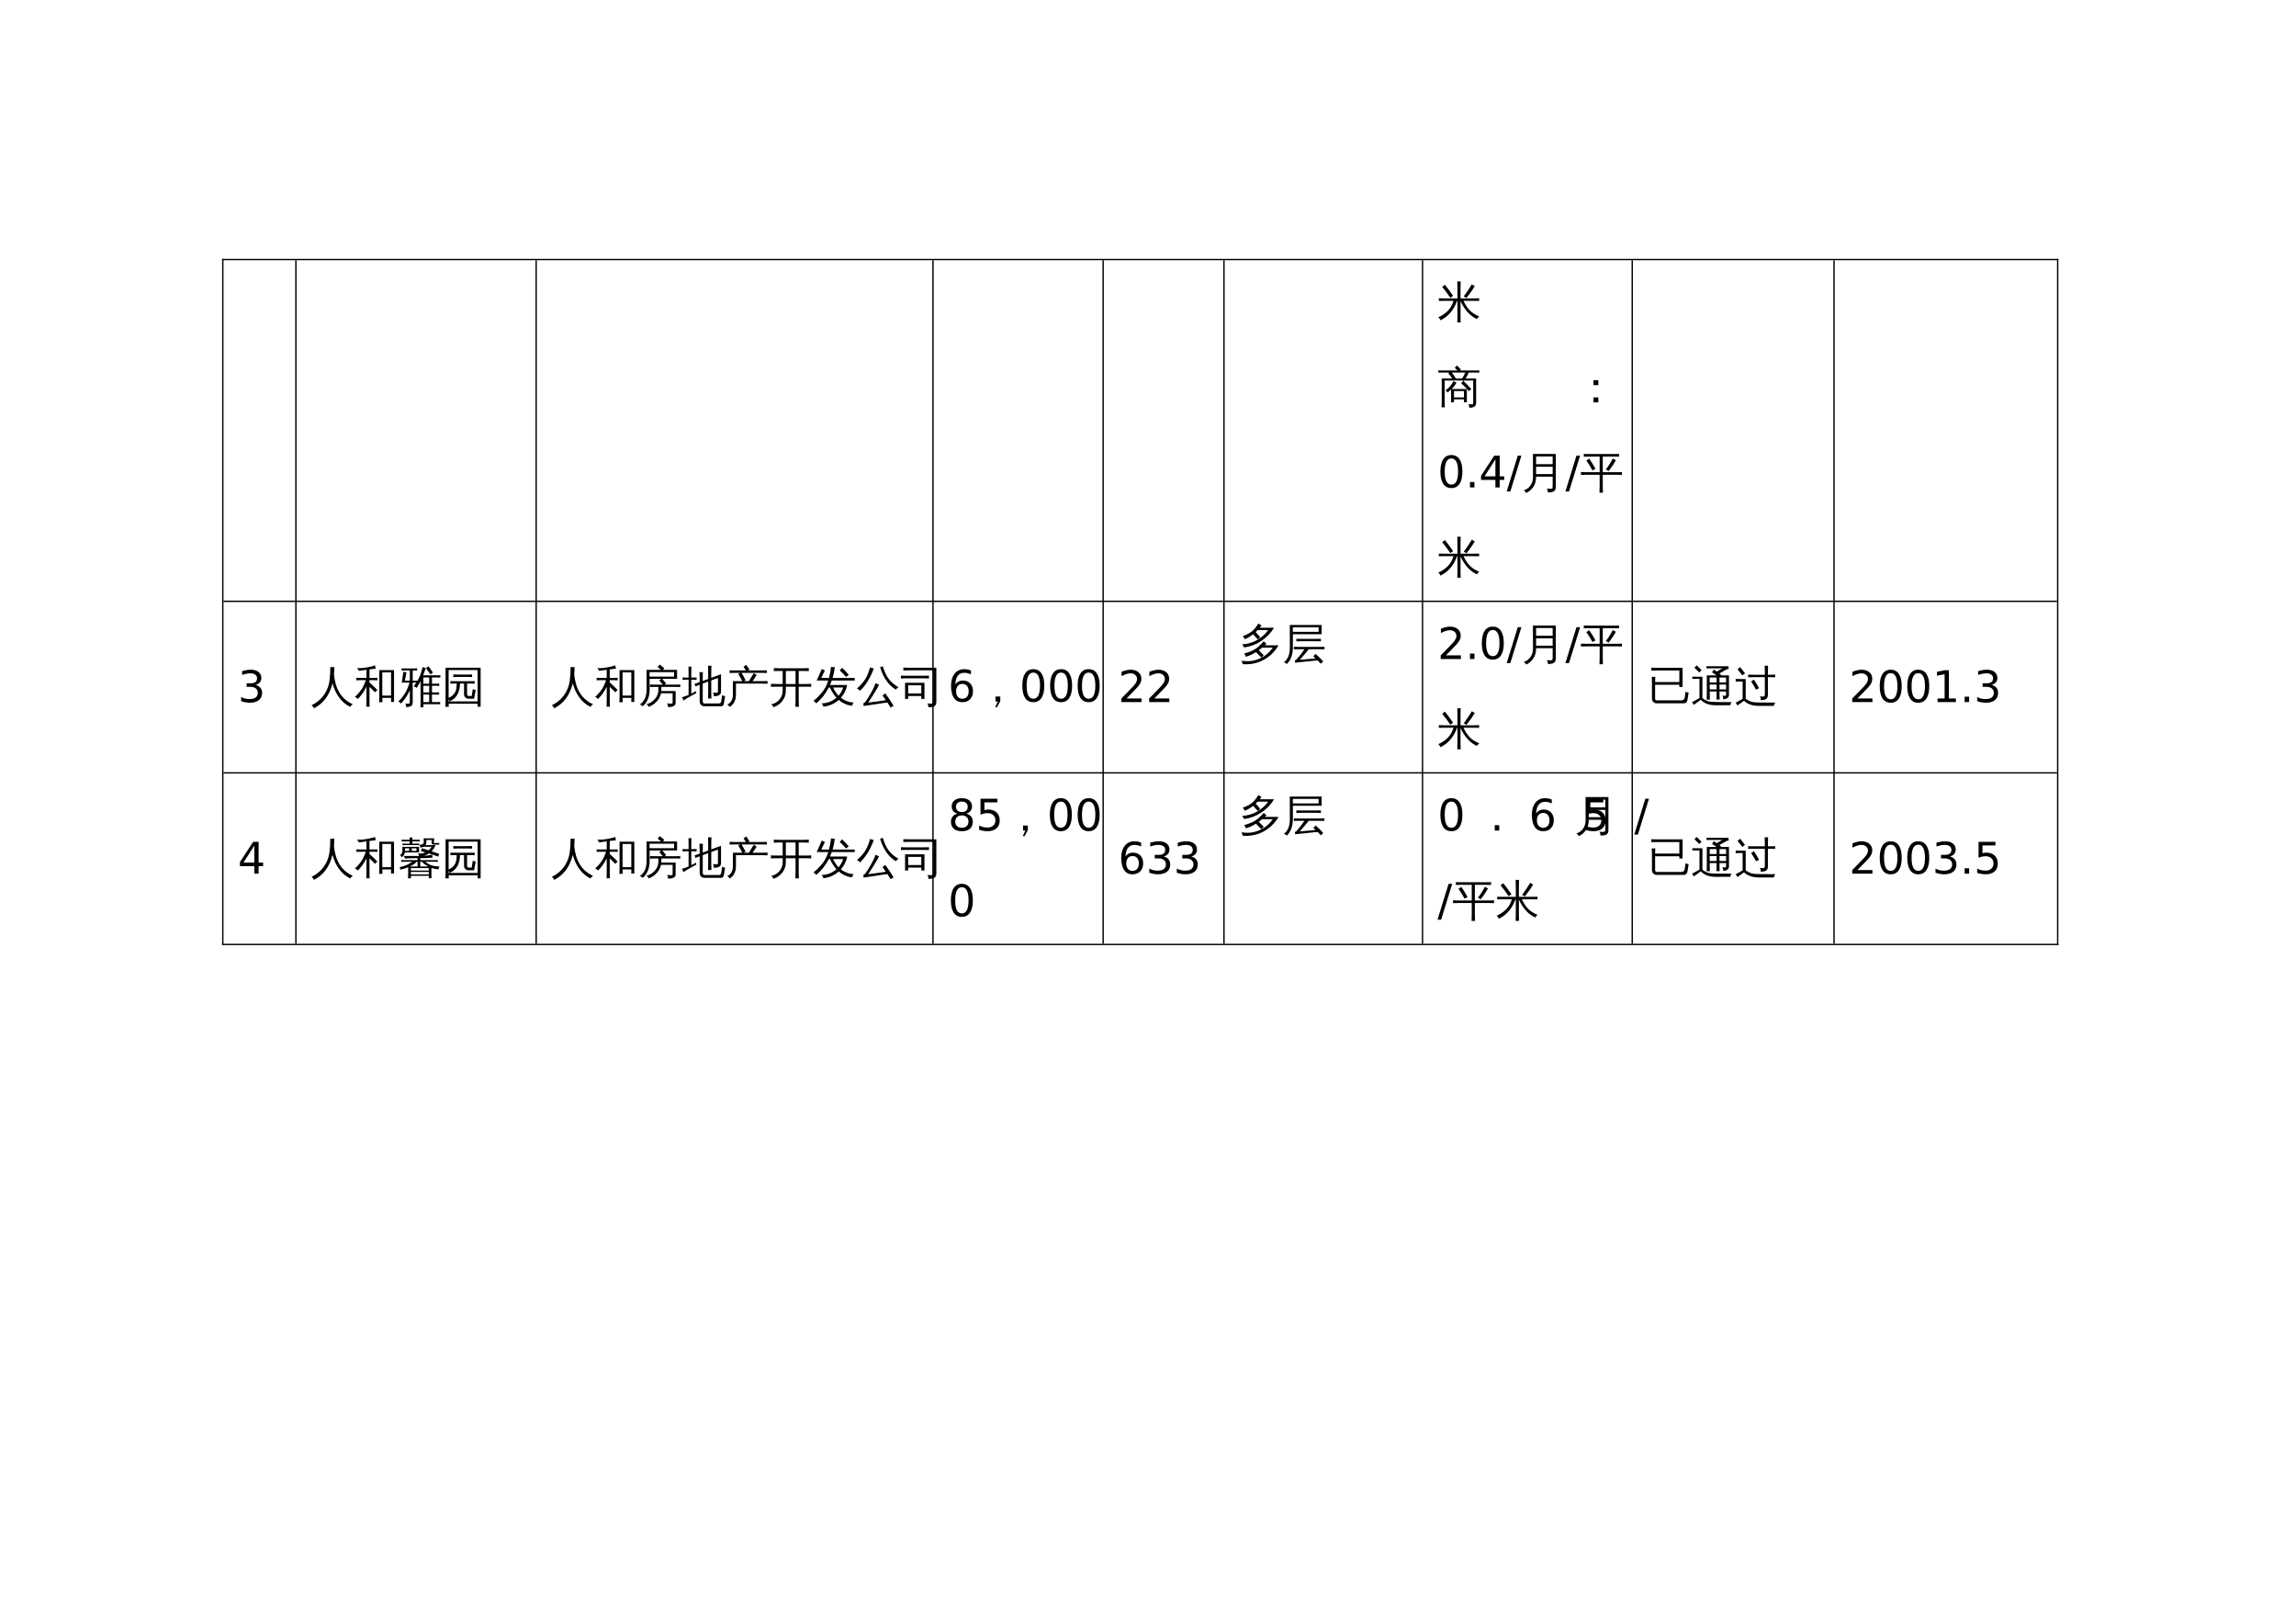 <?xml version="1.0" encoding="UTF-8"?>
<svg xmlns="http://www.w3.org/2000/svg" xmlns:xlink="http://www.w3.org/1999/xlink" width="841.89pt" height="595.304pt" viewBox="0 0 841.89 595.304" version="1.1">
<defs>
<g>
<symbol overflow="visible" id="glyph0-0">
<path style="stroke:none;" d="M 0.531 0 L 0.531 -10.656 L 4.781 -10.656 L 4.781 0 Z M 1.062 -0.531 L 4.25 -0.531 L 4.25 -10.125 L 1.062 -10.125 Z M 1.062 -0.531 "/>
</symbol>
<symbol overflow="visible" id="glyph0-1">
<path style="stroke:none;" d="M 8.438 -0.375 C 8.438 0.383 8.457 1.148 8.5 1.922 C 8.082 1.879 7.664 1.879 7.25 1.922 C 7.289 1.148 7.312 0.383 7.312 -0.375 L 7.312 -6 L 7.188 -6 C 6.875 -5.113 6.477 -4.266 6 -3.453 C 4.738 -1.348 3.086 0.176 1.047 1.125 C 0.91 0.676 0.656 0.312 0.281 0.031 C 1.102 -0.32 1.875 -0.77 2.594 -1.312 C 3.695 -2.133 4.508 -3.039 5.031 -4.031 C 5.363 -4.664 5.645 -5.32 5.875 -6 L 2.297 -6 C 1.691 -6 1.086 -5.988 0.484 -5.969 C 0.516 -6.289 0.516 -6.617 0.484 -6.953 C 1.086 -6.922 1.691 -6.906 2.297 -6.906 L 7.312 -6.906 L 7.312 -10.859 C 7.312 -11.617 7.289 -12.379 7.25 -13.141 C 7.664 -13.098 8.082 -13.098 8.5 -13.141 C 8.457 -12.379 8.438 -11.617 8.438 -10.859 L 8.438 -6.906 L 13.438 -6.906 C 14.051 -6.906 14.66 -6.922 15.266 -6.953 C 15.234 -6.617 15.234 -6.289 15.266 -5.969 C 14.66 -5.988 14.051 -6 13.438 -6 L 9.531 -6 C 10.176 -4.613 10.93 -3.461 11.797 -2.547 C 12.66 -1.641 13.844 -0.879 15.344 -0.266 C 14.945 -0.055 14.664 0.254 14.5 0.672 C 12.531 -0.172 10.844 -1.734 9.438 -4.016 C 9.062 -4.629 8.727 -5.266 8.438 -5.922 Z M 12.609 -12.062 C 12.941 -11.812 13.297 -11.598 13.672 -11.422 C 13.047 -10.348 12.281 -9.227 11.375 -8.062 L 10.594 -7.031 C 10.312 -7.32 9.977 -7.504 9.594 -7.578 C 10.562 -8.859 11.566 -10.352 12.609 -12.062 Z M 2.703 -11.906 C 3.773 -10.602 4.781 -9.242 5.719 -7.828 L 4.688 -7.141 C 3.77 -8.516 2.785 -9.844 1.734 -11.125 Z M 2.703 -11.906 "/>
</symbol>
<symbol overflow="visible" id="glyph0-2">
<path style="stroke:none;" d="M 6.047 -0.031 L 4.984 -0.031 L 4.984 -4.688 C 4.578 -4.312 4.125 -3.957 3.625 -3.625 C 3.469 -3.969 3.227 -4.234 2.906 -4.422 C 3.582 -4.836 4.141 -5.305 4.578 -5.828 C 5.023 -6.359 5.461 -7.004 5.891 -7.766 C 6.223 -7.555 6.57 -7.383 6.938 -7.25 C 6.52 -6.395 5.938 -5.602 5.188 -4.875 L 10.766 -4.875 L 10.766 -0.031 L 9.703 -0.031 L 9.703 -1.109 L 6.047 -1.109 Z M 11.531 -4.109 C 10.625 -5.129 9.672 -6.098 8.672 -7.016 L 9.453 -7.875 C 10.492 -6.926 11.477 -5.926 12.406 -4.875 Z M 2.609 -7.984 L 2.609 -0.281 C 2.609 0.426 2.629 1.141 2.672 1.859 C 2.285 1.816 1.895 1.816 1.5 1.859 C 1.539 1.148 1.562 0.438 1.562 -0.281 L 1.547 -8.734 L 5.375 -8.734 C 4.945 -9.398 4.477 -10.039 3.969 -10.656 L 4.312 -10.922 L 1.797 -10.922 C 1.297 -10.922 0.797 -10.91 0.297 -10.891 C 0.316 -11.16 0.316 -11.43 0.297 -11.703 C 0.797 -11.68 1.297 -11.672 1.797 -11.672 L 7.312 -11.672 L 6.312 -12.703 L 7.141 -13.516 L 8.594 -12.031 L 8.234 -11.672 L 13.828 -11.672 C 14.328 -11.672 14.828 -11.68 15.328 -11.703 C 15.305 -11.43 15.305 -11.16 15.328 -10.891 C 14.828 -10.91 14.328 -10.922 13.828 -10.922 L 11.406 -10.922 C 11.207 -10.254 10.836 -9.523 10.297 -8.734 L 14.156 -8.734 L 14.156 0.297 C 14.156 0.836 13.961 1.254 13.578 1.547 C 13.172 1.836 12.508 1.977 11.594 1.969 C 11.695 1.488 11.594 1.062 11.281 0.688 C 11.562 0.719 11.891 0.734 12.266 0.734 C 12.641 0.742 12.867 0.707 12.953 0.625 C 13.047 0.551 13.094 0.289 13.094 -0.156 L 13.094 -7.984 L 9.766 -7.984 L 9.609 -7.766 C 9.535 -7.848 9.453 -7.922 9.359 -7.984 Z M 9.703 -4.141 L 6.047 -4.141 L 6.047 -1.797 L 9.703 -1.797 Z M 9.016 -8.734 C 9.41 -9.305 9.805 -10.035 10.203 -10.922 L 5.25 -10.922 C 5.77 -10.254 6.254 -9.551 6.703 -8.812 L 6.562 -8.734 Z M 9.016 -8.734 "/>
</symbol>
<symbol overflow="visible" id="glyph0-3">
<path style="stroke:none;" d="M 8.891 -6.312 L 7.109 -6.312 L 7.109 -8.125 L 8.891 -8.125 Z M 8.891 0 L 7.109 0 L 7.109 -1.812 L 8.891 -1.812 Z M 8.891 0 "/>
</symbol>
<symbol overflow="visible" id="glyph0-4">
<path style="stroke:none;" d="M 11.328 -0.516 L 11.328 -3.953 L 5.25 -3.953 C 5.27 -2.492 4.93 -1.242 4.234 -0.203 C 3.535 0.836 2.648 1.586 1.578 2.047 C 1.41 1.586 1.109 1.258 0.672 1.062 C 1.68 0.789 2.504 0.223 3.141 -0.641 C 3.785 -1.516 4.109 -2.57 4.109 -3.812 L 4.094 -12.281 L 12.469 -12.281 L 12.469 -0.109 C 12.469 0.629 12.242 1.133 11.797 1.406 C 11.305 1.695 10.547 1.836 9.516 1.828 C 9.629 1.297 9.5 0.828 9.125 0.422 C 9.469 0.461 9.859 0.484 10.297 0.484 C 10.742 0.492 11.023 0.453 11.141 0.359 C 11.266 0.266 11.328 -0.023 11.328 -0.516 Z M 11.328 -8.516 L 11.328 -11.344 L 5.25 -11.344 L 5.25 -8.516 Z M 11.328 -4.891 L 11.328 -7.578 L 5.25 -7.578 L 5.25 -4.891 Z M 11.328 -4.891 "/>
</symbol>
<symbol overflow="visible" id="glyph0-5">
<path style="stroke:none;" d="M 8.359 1.938 C 7.93 1.895 7.508 1.895 7.094 1.938 C 7.133 1.156 7.156 0.379 7.156 -0.391 L 7.156 -4.641 L 2.188 -4.641 C 1.551 -4.641 0.914 -4.625 0.281 -4.594 C 0.32 -4.938 0.32 -5.281 0.281 -5.625 C 0.914 -5.594 1.551 -5.578 2.188 -5.578 L 7.156 -5.578 L 7.156 -11.312 L 3.234 -11.312 C 2.598 -11.312 1.961 -11.297 1.328 -11.266 C 1.367 -11.609 1.367 -11.953 1.328 -12.297 C 1.961 -12.266 2.598 -12.25 3.234 -12.25 L 12.344 -12.25 C 12.977 -12.25 13.613 -12.266 14.25 -12.297 C 14.219 -11.953 14.219 -11.609 14.25 -11.266 C 13.613 -11.297 12.977 -11.312 12.344 -11.312 L 8.297 -11.312 L 8.297 -5.578 L 13.438 -5.578 C 14.07 -5.578 14.707 -5.594 15.344 -5.625 C 15.301 -5.281 15.301 -4.938 15.344 -4.594 C 14.707 -4.625 14.07 -4.641 13.438 -4.641 L 8.297 -4.641 L 8.297 -0.391 C 8.297 0.379 8.316 1.156 8.359 1.938 Z M 11.984 -10.609 C 12.336 -10.367 12.711 -10.172 13.109 -10.016 C 12.422 -8.711 11.516 -7.367 10.391 -5.984 C 10.117 -6.285 9.785 -6.477 9.391 -6.562 C 10.004 -7.281 10.625 -8.188 11.25 -9.281 Z M 4.516 -6.234 C 3.848 -7.484 3.109 -8.688 2.297 -9.844 L 3.328 -10.562 C 4.16 -9.363 4.926 -8.117 5.625 -6.828 Z M 4.516 -6.234 "/>
</symbol>
<symbol overflow="visible" id="glyph0-6">
<path style="stroke:none;" d="M 7.125 -12.656 C 7.602 -12.602 8.086 -12.602 8.578 -12.656 C 8.578 -11.676 8.535 -10.766 8.453 -9.922 C 8.566 -8.734 8.801 -7.516 9.156 -6.266 C 10.176 -2.816 12.254 -0.391 15.391 1.016 C 14.961 1.211 14.648 1.531 14.453 1.969 C 12.68 1.094 11.266 -0.129 10.203 -1.703 C 9.18 -3.148 8.422 -4.812 7.922 -6.688 C 6.848 -2.32 4.57 0.734 1.094 2.484 C 0.926 2.016 0.641 1.641 0.234 1.359 C 1.391 0.805 2.438 0.086 3.375 -0.797 C 4.312 -1.691 5.07 -2.723 5.656 -3.891 C 6.25 -5.066 6.641 -6.352 6.828 -7.75 C 7.023 -9.156 7.125 -10.789 7.125 -12.656 Z M 7.125 -12.656 "/>
</symbol>
<symbol overflow="visible" id="glyph0-7">
<path style="stroke:none;" d="M 10.234 0.266 C 9.828 0.223 9.422 0.223 9.016 0.266 C 9.055 -0.473 9.078 -1.211 9.078 -1.953 L 9.078 -11.531 L 14.484 -11.516 L 14.484 0.156 L 13.391 0.156 L 13.391 -1.359 L 10.188 -1.359 C 10.188 -0.816 10.203 -0.273 10.234 0.266 Z M 4.375 -11.656 L 1.594 -11.25 L 0.969 -12.312 C 1.332 -12.312 1.676 -12.289 2 -12.25 C 2.477 -12.227 3.336 -12.32 4.578 -12.531 C 5.828 -12.75 6.816 -12.988 7.547 -13.25 C 7.578 -12.844 7.648 -12.445 7.766 -12.062 C 6.93 -11.969 6.172 -11.879 5.484 -11.797 L 5.484 -8.672 L 6.703 -8.672 C 7.266 -8.672 7.828 -8.68 8.391 -8.703 C 8.359 -8.398 8.359 -8.098 8.391 -7.797 C 7.828 -7.828 7.266 -7.844 6.703 -7.844 L 5.484 -7.844 L 5.484 -7 C 6.492 -6.125 7.457 -5.203 8.375 -4.234 L 7.5 -3.406 C 6.852 -4.094 6.18 -4.754 5.484 -5.391 L 5.484 -0.312 C 5.484 0.426 5.5 1.164 5.531 1.906 C 5.133 1.863 4.734 1.863 4.328 1.906 C 4.359 1.164 4.375 0.426 4.375 -0.312 L 4.375 -5.438 C 3.488 -3.645 2.426 -2.145 1.188 -0.938 C 0.914 -1.301 0.562 -1.551 0.125 -1.688 C 1.594 -3.031 2.645 -4.375 3.281 -5.719 C 3.602 -6.406 3.891 -7.113 4.141 -7.844 L 2.344 -7.844 C 1.781 -7.844 1.223 -7.828 0.672 -7.797 C 0.703 -8.098 0.703 -8.398 0.672 -8.703 C 1.223 -8.68 1.781 -8.672 2.344 -8.672 L 4.375 -8.672 Z M 13.391 -2.188 L 13.391 -10.703 L 10.172 -10.688 L 10.172 -2.188 Z M 13.391 -2.188 "/>
</symbol>
<symbol overflow="visible" id="glyph0-8">
<path style="stroke:none;" d="M 9.797 -1.047 C 9.328 -1.047 8.938 -1.195 8.625 -1.5 C 8.312 -1.801 8.156 -2.203 8.156 -2.703 L 8.156 -6.609 L 6.688 -6.609 C 6.633 -4.859 6.266 -3.438 5.578 -2.344 C 4.891 -1.258 3.973 -0.516 2.828 -0.109 C 2.766 -0.379 2.656 -0.633 2.5 -0.875 L 2.5 -0.062 C 2.5 -0.062 6.039 -0.062 13.125 -0.062 L 13.125 -11.547 L 2.5 -11.547 L 2.5 -1.344 C 3.602 -1.781 4.414 -2.508 4.938 -3.531 C 5.281 -4.227 5.457 -5.254 5.469 -6.609 L 4.906 -6.609 C 4.32 -6.609 3.738 -6.594 3.156 -6.562 C 3.188 -6.875 3.188 -7.188 3.156 -7.5 C 3.738 -7.477 4.32 -7.469 4.906 -7.469 L 10.312 -7.469 C 10.895 -7.469 11.473 -7.477 12.047 -7.5 C 12.016 -7.188 12.016 -6.875 12.047 -6.562 C 11.473 -6.594 10.895 -6.609 10.312 -6.609 L 9.266 -6.609 L 9.266 -2.703 C 9.266 -2.523 9.316 -2.367 9.422 -2.234 C 9.523 -2.098 9.656 -2.031 9.812 -2.031 L 10.828 -2.047 C 10.93 -2.047 11 -2.086 11.031 -2.172 C 11.051 -2.367 11.066 -2.578 11.078 -2.797 L 11.375 -4.594 C 11.695 -4.383 12.051 -4.273 12.438 -4.266 L 12 -1.969 L 11.938 -1.359 C 11.926 -1.285 11.895 -1.211 11.844 -1.141 C 11.801 -1.078 11.734 -1.047 11.641 -1.047 Z M 11.109 -9.922 C 11.078 -9.609 11.078 -9.297 11.109 -8.984 C 10.523 -9.016 9.941 -9.031 9.359 -9.031 L 5.953 -9.031 C 5.367 -9.031 4.785 -9.016 4.203 -8.984 C 4.242 -9.297 4.242 -9.609 4.203 -9.922 C 4.785 -9.898 5.367 -9.891 5.953 -9.891 L 9.359 -9.891 C 9.941 -9.891 10.523 -9.898 11.109 -9.922 Z M 2.547 1.938 C 2.141 1.895 1.734 1.895 1.328 1.938 C 1.359 1.176 1.375 0.422 1.375 -0.328 L 1.391 -12.406 L 14.234 -12.406 L 14.234 1.906 L 13.125 1.906 L 13.125 0.797 L 2.516 0.797 C 2.516 1.172 2.523 1.551 2.547 1.938 Z M 2.547 1.938 "/>
</symbol>
<symbol overflow="visible" id="glyph0-9">
<path style="stroke:none;" d="M 8.109 1.719 C 7.68 1.719 7.297 1.562 6.953 1.25 C 6.617 0.938 6.453 0.457 6.453 -0.188 L 6.453 -6.172 C 5.922 -5.984 5.398 -5.781 4.891 -5.562 C 4.816 -5.883 4.707 -6.191 4.562 -6.484 L 6.453 -7.141 L 6.453 -8.516 C 6.453 -9.273 6.43 -10.035 6.391 -10.797 C 6.805 -10.754 7.219 -10.754 7.625 -10.797 C 7.594 -10.035 7.578 -9.273 7.578 -8.516 L 7.578 -7.547 L 9.578 -8.281 L 9.578 -10.859 C 9.578 -11.617 9.562 -12.383 9.531 -13.156 C 9.938 -13.113 10.348 -13.113 10.766 -13.156 C 10.723 -12.383 10.703 -11.617 10.703 -10.859 L 10.703 -8.703 L 14.281 -10.016 L 14.281 -3.531 C 14.227 -2.883 13.938 -2.457 13.406 -2.25 C 12.906 -2.031 12.301 -1.926 11.594 -1.938 C 11.707 -2.445 11.594 -2.906 11.25 -3.312 C 11.551 -3.27 11.906 -3.242 12.312 -3.234 C 12.727 -3.234 12.973 -3.266 13.047 -3.328 C 13.117 -3.398 13.156 -3.57 13.156 -3.844 L 13.156 -8.641 L 10.703 -7.75 L 10.703 -3.406 C 10.703 -2.633 10.723 -1.867 10.766 -1.109 C 10.348 -1.148 9.938 -1.148 9.531 -1.109 C 9.562 -1.867 9.578 -2.633 9.578 -3.406 L 9.578 -7.328 L 7.578 -6.594 L 7.578 -0.188 C 7.578 0.051 7.625 0.258 7.719 0.438 C 7.812 0.613 7.945 0.703 8.125 0.703 L 13.641 0.688 C 13.836 0.688 14 0.598 14.125 0.422 C 14.258 0.242 14.348 0.031 14.391 -0.219 L 14.688 -2.359 C 15.02 -2.129 15.383 -2.016 15.781 -2.016 L 15.344 0.641 C 15.301 0.941 15.203 1.195 15.047 1.406 C 14.898 1.613 14.711 1.719 14.484 1.719 Z M 2.391 -2.438 L 2.391 -8.016 L 1.594 -8.016 C 1.125 -8.016 0.648 -8 0.172 -7.969 C 0.191 -8.113 0.203 -8.254 0.203 -8.391 C 0.203 -8.535 0.191 -8.68 0.172 -8.828 C 0.648 -8.797 1.125 -8.781 1.594 -8.781 L 2.391 -8.781 L 2.391 -10.656 C 2.391 -11.383 2.375 -12.109 2.344 -12.828 C 2.52 -12.805 2.695 -12.797 2.875 -12.797 C 3.062 -12.797 3.242 -12.805 3.422 -12.828 C 3.391 -12.109 3.375 -11.383 3.375 -10.656 L 3.375 -8.781 L 5.344 -8.828 C 5.332 -8.68 5.328 -8.535 5.328 -8.391 C 5.328 -8.254 5.332 -8.113 5.344 -7.969 L 3.375 -8.016 L 3.375 -2.906 L 5.125 -3.828 L 5.234 -3.141 C 3.766 -2.336 2.664 -1.723 1.938 -1.297 L 0.469 -0.359 C 0.438 -0.547 0.375 -0.742 0.281 -0.953 C 0.195 -1.172 0.078 -1.375 -0.078 -1.562 C 0.484 -1.707 0.961 -1.859 1.359 -2.016 C 1.754 -2.172 2.098 -2.312 2.391 -2.438 Z M 2.391 -2.438 "/>
</symbol>
<symbol overflow="visible" id="glyph0-10">
<path style="stroke:none;" d="M 10.828 1.938 C 10.398 1.895 9.973 1.895 9.547 1.938 C 9.586 1.156 9.609 0.367 9.609 -0.422 L 9.609 -5.453 L 6.047 -5.453 L 6.047 -3.953 C 6.047 -2.555 5.613 -1.301 4.75 -0.188 C 3.883 0.914 2.797 1.672 1.484 2.078 C 1.359 1.598 1.07 1.242 0.625 1.016 C 1.832 0.816 2.844 0.25 3.656 -0.688 C 4.477 -1.633 4.891 -2.723 4.891 -3.953 L 4.891 -5.453 L 2.578 -5.453 C 1.91 -5.453 1.242 -5.438 0.578 -5.406 C 0.609 -5.77 0.609 -6.133 0.578 -6.5 C 1.242 -6.457 1.91 -6.438 2.578 -6.438 L 4.891 -6.438 L 4.891 -11.219 L 3.625 -11.219 C 2.957 -11.219 2.289 -11.203 1.625 -11.172 C 1.664 -11.535 1.664 -11.898 1.625 -12.266 C 2.289 -12.223 2.957 -12.203 3.625 -12.203 L 12.484 -12.203 C 13.148 -12.203 13.816 -12.223 14.484 -12.266 C 14.441 -11.898 14.441 -11.535 14.484 -11.172 C 13.816 -11.203 13.148 -11.219 12.484 -11.219 L 10.766 -11.219 L 10.766 -6.438 L 13.344 -6.438 C 14.008 -6.438 14.676 -6.457 15.344 -6.5 C 15.312 -6.133 15.312 -5.77 15.344 -5.406 C 14.676 -5.438 14.008 -5.453 13.344 -5.453 L 10.766 -5.453 L 10.766 -0.422 C 10.766 0.367 10.785 1.156 10.828 1.938 Z M 9.609 -6.438 L 9.609 -11.219 L 6.047 -11.219 L 6.047 -6.438 Z M 9.609 -6.438 "/>
</symbol>
<symbol overflow="visible" id="glyph0-11">
<path style="stroke:none;" d="M 10.516 -3 C 11.609 -1.52 12.625 0 13.562 1.562 L 12.469 2.219 L 11.297 0.359 L 10.281 0.469 L 2.594 1.625 L 2.453 0.641 C 2.723 0.578 2.945 0.438 3.125 0.219 C 3.613 -0.383 4.312 -1.484 5.219 -3.078 C 6.133 -4.672 6.695 -5.891 6.906 -6.734 C 7.32 -6.516 7.758 -6.344 8.219 -6.219 C 8.113 -5.957 7.961 -5.633 7.766 -5.25 C 7.566 -4.875 7.016 -3.957 6.109 -2.5 C 5.203 -1.039 4.582 -0.078 4.25 0.391 L 10.156 -0.406 L 10.703 -0.516 L 9.484 -2.234 Z M 15.406 -5.234 C 14.969 -5.066 14.641 -4.781 14.422 -4.375 C 12.41 -5.531 10.797 -7.414 9.578 -10.031 C 9.18 -10.875 8.859 -11.742 8.609 -12.641 L 9.625 -12.906 C 10.195 -10.957 10.926 -9.398 11.812 -8.234 C 12.695 -7.078 13.895 -6.078 15.406 -5.234 Z M 4.953 -12.531 C 5.391 -12.352 5.836 -12.223 6.297 -12.141 C 5.004 -8.598 3.312 -5.863 1.219 -3.938 C 0.945 -4.32 0.582 -4.594 0.125 -4.75 C 1.914 -6.344 3.156 -7.906 3.844 -9.438 C 4.27 -10.414 4.641 -11.445 4.953 -12.531 Z M 4.953 -12.531 "/>
</symbol>
<symbol overflow="visible" id="glyph0-12">
<path style="stroke:none;" d="M 2.906 -0.969 L 1.766 -0.969 L 1.766 -6.891 L 8.875 -6.891 L 8.875 -0.969 L 7.719 -0.969 L 7.719 -2.031 L 2.906 -2.031 Z M 10.547 -9.5 C 10.504 -9.156 10.504 -8.812 10.547 -8.469 C 9.91 -8.5 9.273 -8.516 8.641 -8.516 L 2.141 -8.516 C 1.504 -8.516 0.875 -8.5 0.25 -8.469 C 0.281 -8.812 0.281 -9.156 0.25 -9.5 C 0.875 -9.469 1.504 -9.453 2.141 -9.453 L 8.641 -9.453 C 9.273 -9.453 9.91 -9.469 10.547 -9.5 Z M 12.094 -0.297 L 12.094 -11.453 L 3.047 -11.453 C 2.41 -11.453 1.773 -11.438 1.141 -11.406 C 1.172 -11.758 1.172 -12.102 1.141 -12.438 C 1.773 -12.414 2.41 -12.406 3.047 -12.406 L 13.234 -12.406 L 13.234 0.125 C 13.234 0.875 13.004 1.391 12.547 1.672 C 12.066 1.953 11.305 2.094 10.266 2.094 C 10.391 1.551 10.266 1.082 9.891 0.688 C 10.234 0.727 10.625 0.75 11.062 0.75 C 11.508 0.758 11.789 0.719 11.906 0.625 C 12.02 0.531 12.082 0.223 12.094 -0.297 Z M 7.719 -5.953 L 2.906 -5.953 L 2.906 -2.969 L 7.719 -2.969 Z M 7.719 -5.953 "/>
</symbol>
<symbol overflow="visible" id="glyph0-13">
<path style="stroke:none;" d="M 8.984 -0.188 L 7.797 2.062 L 7.109 2.062 L 8.062 0 L 7.234 0 L 7.234 -1.844 L 8.984 -1.844 Z M 8.984 -0.188 "/>
</symbol>
<symbol overflow="visible" id="glyph0-14">
<path style="stroke:none;" d="M 3.453 0.641 C 2.953 0.641 2.539 0.473 2.219 0.141 C 1.895 -0.18 1.734 -0.609 1.734 -1.141 L 1.734 -6.719 C 1.734 -7.5 1.711 -8.285 1.672 -9.078 C 2.098 -9.023 2.523 -9.023 2.953 -9.078 C 2.922 -8.441 2.898 -7.801 2.891 -7.156 L 11.781 -7.156 L 11.781 -11.391 L 3.5 -11.391 C 2.832 -11.391 2.164 -11.375 1.5 -11.344 C 1.539 -11.707 1.539 -12.066 1.5 -12.422 C 2.164 -12.391 2.832 -12.375 3.5 -12.375 L 12.953 -12.375 L 12.953 -5.359 L 11.781 -5.359 L 11.781 -6.172 L 2.891 -6.172 L 2.891 -1.141 C 2.891 -0.941 2.941 -0.773 3.047 -0.641 C 3.16 -0.504 3.301 -0.438 3.469 -0.438 L 12.578 -0.438 C 12.867 -0.438 13.125 -0.523 13.344 -0.703 C 13.562 -0.891 13.691 -1.125 13.734 -1.406 L 14.062 -3.656 C 14.395 -3.414 14.77 -3.301 15.188 -3.312 L 14.734 -0.484 C 14.68 -0.16 14.535 0.102 14.297 0.312 C 14.055 0.531 13.773 0.641 13.453 0.641 Z M 3.453 0.641 "/>
</symbol>
<symbol overflow="visible" id="glyph0-15">
<path style="stroke:none;" d="M 9.094 1.594 C 6.633 1.602 4.77 0.969 3.5 -0.312 L 1.078 1.453 C 0.898 1.078 0.68 0.727 0.422 0.406 L 2.984 -0.969 L 2.984 -7.359 L 2.25 -7.359 C 1.633 -7.359 1.023 -7.344 0.422 -7.312 C 0.461 -7.645 0.461 -7.973 0.422 -8.297 C 1.023 -8.266 1.633 -8.25 2.25 -8.25 L 4.109 -8.25 L 4.109 -0.969 C 4.941 -0.426 5.707 -0.062 6.406 0.125 C 6.945 0.258 7.844 0.332 9.094 0.344 L 15.078 0.391 C 14.66 0.68 14.469 1.078 14.5 1.578 Z M 3.844 -10.359 L 2.875 -9.594 L 1.109 -11.844 L 2.078 -12.609 Z M 7.891 -4.344 C 7.359 -5.383 6.758 -6.383 6.094 -7.344 L 7.109 -8.047 C 7.805 -7.047 8.438 -6 9 -4.906 Z M 11.125 -8.938 L 6.812 -8.938 C 6.207 -8.938 5.602 -8.922 5 -8.891 C 5.031 -9.211 5.031 -9.539 5 -9.875 C 5.602 -9.844 6.207 -9.828 6.812 -9.828 L 11.125 -9.828 L 11.125 -10.859 C 11.125 -11.629 11.102 -12.395 11.062 -13.156 C 11.477 -13.113 11.895 -13.113 12.312 -13.156 C 12.27 -12.395 12.25 -11.629 12.25 -10.859 L 12.25 -9.828 L 13.094 -9.828 C 13.707 -9.828 14.316 -9.844 14.922 -9.875 C 14.879 -9.539 14.879 -9.211 14.922 -8.891 C 14.316 -8.922 13.707 -8.938 13.094 -8.938 L 12.25 -8.938 L 12.25 -2.391 C 12.25 -1.805 12.062 -1.348 11.688 -1.016 C 11.289 -0.68 10.594 -0.52 9.594 -0.531 C 9.707 -1.039 9.598 -1.5 9.266 -1.906 C 9.555 -1.863 9.891 -1.836 10.266 -1.828 C 10.641 -1.828 10.875 -1.867 10.969 -1.953 C 11.07 -2.109 11.125 -2.441 11.125 -2.953 Z M 11.125 -8.938 "/>
</symbol>
<symbol overflow="visible" id="glyph1-0">
<path style="stroke:none;" d="M 0.797 2.828 L 0.797 -11.281 L 8.797 -11.281 L 8.797 2.828 Z M 1.703 1.938 L 7.906 1.938 L 7.906 -10.391 L 1.703 -10.391 Z M 1.703 1.938 "/>
</symbol>
<symbol overflow="visible" id="glyph1-1">
<path style="stroke:none;" d="M 5.094 -10.625 C 4.281 -10.625 3.664 -10.223 3.25 -9.422 C 2.844 -8.629 2.641 -7.43 2.641 -5.828 C 2.641 -4.223 2.844 -3.02 3.25 -2.219 C 3.664 -1.426 4.281 -1.031 5.094 -1.031 C 5.906 -1.031 6.516 -1.426 6.922 -2.219 C 7.336 -3.02 7.547 -4.223 7.547 -5.828 C 7.547 -7.43 7.336 -8.629 6.922 -9.422 C 6.516 -10.223 5.906 -10.625 5.094 -10.625 Z M 5.094 -11.875 C 6.395 -11.875 7.391 -11.359 8.078 -10.328 C 8.773 -9.297 9.125 -7.797 9.125 -5.828 C 9.125 -3.859 8.773 -2.352 8.078 -1.312 C 7.391 -0.281 6.395 0.234 5.094 0.234 C 3.781 0.234 2.781 -0.281 2.094 -1.312 C 1.406 -2.352 1.062 -3.859 1.062 -5.828 C 1.062 -7.797 1.406 -9.297 2.094 -10.328 C 2.781 -11.359 3.781 -11.875 5.094 -11.875 Z M 5.094 -11.875 "/>
</symbol>
<symbol overflow="visible" id="glyph1-2">
<path style="stroke:none;" d="M 1.719 -1.984 L 3.359 -1.984 L 3.359 0 L 1.719 0 Z M 1.719 -1.984 "/>
</symbol>
<symbol overflow="visible" id="glyph1-3">
<path style="stroke:none;" d="M 6.047 -10.297 L 2.062 -4.062 L 6.047 -4.062 Z M 5.641 -11.672 L 7.625 -11.672 L 7.625 -4.062 L 9.281 -4.062 L 9.281 -2.75 L 7.625 -2.75 L 7.625 0 L 6.047 0 L 6.047 -2.75 L 0.781 -2.75 L 0.781 -4.281 Z M 5.641 -11.672 "/>
</symbol>
<symbol overflow="visible" id="glyph1-4">
<path style="stroke:none;" d="M 4.062 -11.672 L 5.391 -11.672 L 1.328 1.484 L 0 1.484 Z M 4.062 -11.672 "/>
</symbol>
<symbol overflow="visible" id="glyph1-5">
<path style="stroke:none;" d="M 6.5 -6.297 C 7.25 -6.129 7.836 -5.789 8.266 -5.281 C 8.691 -4.77 8.906 -4.141 8.906 -3.391 C 8.906 -2.242 8.508 -1.352 7.719 -0.719 C 6.926 -0.082 5.801 0.234 4.344 0.234 C 3.852 0.234 3.348 0.18 2.828 0.078 C 2.305 -0.016 1.77 -0.16 1.219 -0.359 L 1.219 -1.875 C 1.656 -1.625 2.133 -1.43 2.656 -1.297 C 3.176 -1.172 3.723 -1.109 4.297 -1.109 C 5.285 -1.109 6.035 -1.301 6.547 -1.688 C 7.066 -2.082 7.328 -2.648 7.328 -3.391 C 7.328 -4.078 7.086 -4.613 6.609 -5 C 6.129 -5.395 5.457 -5.594 4.594 -5.594 L 3.234 -5.594 L 3.234 -6.891 L 4.656 -6.891 C 5.438 -6.891 6.031 -7.039 6.438 -7.344 C 6.852 -7.656 7.062 -8.102 7.062 -8.688 C 7.062 -9.289 6.848 -9.75 6.422 -10.062 C 5.992 -10.383 5.383 -10.547 4.594 -10.547 C 4.164 -10.547 3.703 -10.5 3.203 -10.406 C 2.711 -10.312 2.172 -10.164 1.578 -9.969 L 1.578 -11.375 C 2.172 -11.539 2.727 -11.664 3.25 -11.75 C 3.781 -11.832 4.273 -11.875 4.734 -11.875 C 5.93 -11.875 6.879 -11.602 7.578 -11.062 C 8.273 -10.52 8.625 -9.785 8.625 -8.859 C 8.625 -8.211 8.438 -7.664 8.062 -7.219 C 7.695 -6.77 7.176 -6.461 6.5 -6.297 Z M 6.5 -6.297 "/>
</symbol>
<symbol overflow="visible" id="glyph1-6">
<path style="stroke:none;" d="M 5.281 -6.469 C 4.57 -6.469 4.008 -6.223 3.594 -5.734 C 3.188 -5.254 2.984 -4.594 2.984 -3.75 C 2.984 -2.906 3.188 -2.238 3.594 -1.75 C 4.008 -1.27 4.57 -1.031 5.281 -1.031 C 5.988 -1.031 6.551 -1.27 6.969 -1.75 C 7.383 -2.238 7.594 -2.906 7.594 -3.75 C 7.594 -4.594 7.383 -5.254 6.969 -5.734 C 6.551 -6.223 5.988 -6.469 5.281 -6.469 Z M 8.422 -11.406 L 8.422 -9.969 C 8.023 -10.156 7.625 -10.297 7.219 -10.391 C 6.812 -10.492 6.41 -10.547 6.016 -10.547 C 4.973 -10.547 4.176 -10.191 3.625 -9.484 C 3.082 -8.785 2.77 -7.727 2.688 -6.312 C 3 -6.758 3.383 -7.102 3.844 -7.344 C 4.312 -7.594 4.82 -7.719 5.375 -7.719 C 6.551 -7.719 7.477 -7.359 8.156 -6.641 C 8.832 -5.93 9.172 -4.969 9.172 -3.75 C 9.172 -2.551 8.816 -1.586 8.109 -0.859 C 7.398 -0.129 6.457 0.234 5.281 0.234 C 3.938 0.234 2.906 -0.281 2.188 -1.312 C 1.477 -2.352 1.125 -3.859 1.125 -5.828 C 1.125 -7.672 1.562 -9.141 2.438 -10.234 C 3.312 -11.328 4.484 -11.875 5.953 -11.875 C 6.348 -11.875 6.75 -11.832 7.156 -11.75 C 7.562 -11.676 7.984 -11.562 8.422 -11.406 Z M 8.422 -11.406 "/>
</symbol>
<symbol overflow="visible" id="glyph1-7">
<path style="stroke:none;" d="M 3.078 -1.328 L 8.578 -1.328 L 8.578 0 L 1.172 0 L 1.172 -1.328 C 1.773 -1.953 2.594 -2.785 3.625 -3.828 C 4.656 -4.867 5.305 -5.539 5.578 -5.844 C 6.078 -6.414 6.426 -6.895 6.625 -7.281 C 6.832 -7.676 6.938 -8.066 6.938 -8.453 C 6.938 -9.066 6.719 -9.566 6.281 -9.953 C 5.844 -10.348 5.273 -10.547 4.578 -10.547 C 4.086 -10.547 3.566 -10.457 3.016 -10.281 C 2.461 -10.113 1.875 -9.859 1.25 -9.516 L 1.25 -11.109 C 1.883 -11.359 2.477 -11.547 3.031 -11.672 C 3.582 -11.805 4.086 -11.875 4.547 -11.875 C 5.754 -11.875 6.719 -11.57 7.438 -10.969 C 8.156 -10.363 8.516 -9.555 8.516 -8.547 C 8.516 -8.066 8.426 -7.613 8.25 -7.188 C 8.07 -6.758 7.742 -6.254 7.266 -5.672 C 7.141 -5.516 6.727 -5.078 6.031 -4.359 C 5.332 -3.641 4.348 -2.629 3.078 -1.328 Z M 3.078 -1.328 "/>
</symbol>
<symbol overflow="visible" id="glyph1-8">
<path style="stroke:none;" d="M 1.984 -1.328 L 4.562 -1.328 L 4.562 -10.234 L 1.766 -9.672 L 1.766 -11.109 L 4.547 -11.672 L 6.125 -11.672 L 6.125 -1.328 L 8.703 -1.328 L 8.703 0 L 1.984 0 Z M 1.984 -1.328 "/>
</symbol>
<symbol overflow="visible" id="glyph1-9">
<path style="stroke:none;" d="M 5.094 -5.547 C 4.344 -5.547 3.75 -5.344 3.312 -4.938 C 2.883 -4.539 2.672 -3.988 2.672 -3.281 C 2.672 -2.582 2.883 -2.031 3.312 -1.625 C 3.75 -1.227 4.344 -1.031 5.094 -1.031 C 5.844 -1.031 6.43 -1.227 6.859 -1.625 C 7.297 -2.031 7.516 -2.582 7.516 -3.281 C 7.516 -3.988 7.297 -4.539 6.859 -4.938 C 6.43 -5.344 5.844 -5.547 5.094 -5.547 Z M 3.516 -6.219 C 2.836 -6.383 2.305 -6.695 1.922 -7.156 C 1.547 -7.625 1.359 -8.191 1.359 -8.859 C 1.359 -9.785 1.691 -10.52 2.359 -11.062 C 3.023 -11.602 3.938 -11.875 5.094 -11.875 C 6.25 -11.875 7.156 -11.602 7.812 -11.062 C 8.477 -10.52 8.812 -9.785 8.812 -8.859 C 8.812 -8.191 8.625 -7.625 8.25 -7.156 C 7.875 -6.695 7.348 -6.383 6.672 -6.219 C 7.43 -6.039 8.023 -5.691 8.453 -5.172 C 8.879 -4.66 9.094 -4.031 9.094 -3.281 C 9.094 -2.156 8.742 -1.285 8.047 -0.672 C 7.359 -0.066 6.375 0.234 5.094 0.234 C 3.801 0.234 2.812 -0.066 2.125 -0.672 C 1.438 -1.285 1.094 -2.156 1.094 -3.281 C 1.094 -4.031 1.305 -4.66 1.734 -5.172 C 2.16 -5.691 2.754 -6.039 3.516 -6.219 Z M 2.938 -8.703 C 2.938 -8.098 3.125 -7.625 3.5 -7.281 C 3.875 -6.945 4.406 -6.781 5.094 -6.781 C 5.77 -6.781 6.297 -6.945 6.672 -7.281 C 7.055 -7.625 7.25 -8.098 7.25 -8.703 C 7.25 -9.305 7.055 -9.773 6.672 -10.109 C 6.297 -10.453 5.77 -10.625 5.094 -10.625 C 4.406 -10.625 3.875 -10.453 3.5 -10.109 C 3.125 -9.773 2.938 -9.305 2.938 -8.703 Z M 2.938 -8.703 "/>
</symbol>
<symbol overflow="visible" id="glyph1-10">
<path style="stroke:none;" d="M 1.734 -11.672 L 7.922 -11.672 L 7.922 -10.344 L 3.172 -10.344 L 3.172 -7.484 C 3.398 -7.555 3.629 -7.613 3.859 -7.656 C 4.086 -7.695 4.316 -7.719 4.547 -7.719 C 5.848 -7.719 6.879 -7.359 7.641 -6.641 C 8.398 -5.93 8.781 -4.969 8.781 -3.75 C 8.781 -2.488 8.391 -1.508 7.609 -0.812 C 6.828 -0.113 5.727 0.234 4.312 0.234 C 3.82 0.234 3.32 0.188 2.812 0.094 C 2.301 0.008 1.773 -0.113 1.234 -0.281 L 1.234 -1.859 C 1.703 -1.609 2.188 -1.422 2.688 -1.297 C 3.188 -1.172 3.719 -1.109 4.281 -1.109 C 5.176 -1.109 5.883 -1.344 6.406 -1.812 C 6.938 -2.289 7.203 -2.938 7.203 -3.75 C 7.203 -4.562 6.938 -5.203 6.406 -5.672 C 5.883 -6.148 5.176 -6.391 4.281 -6.391 C 3.852 -6.391 3.43 -6.344 3.016 -6.25 C 2.598 -6.156 2.172 -6.008 1.734 -5.812 Z M 1.734 -11.672 "/>
</symbol>
<symbol overflow="visible" id="glyph2-0">
<path style="stroke:none;" d="M 0.531 0 L 0.531 -10.656 L 4.781 -10.656 L 4.781 0 Z M 1.062 -0.531 L 4.25 -0.531 L 4.25 -10.125 L 1.062 -10.125 Z M 1.062 -0.531 "/>
</symbol>
<symbol overflow="visible" id="glyph2-1">
<path style="stroke:none;" d="M 4.281 -7.656 L 4.281 -11.406 L 2.703 -11.406 C 2.211 -11.406 1.727 -11.395 1.25 -11.375 C 1.27 -11.645 1.27 -11.91 1.25 -12.172 C 1.727 -12.148 2.211 -12.141 2.703 -12.141 L 5.516 -12.141 C 6.004 -12.141 6.488 -12.148 6.969 -12.172 C 6.945 -11.91 6.945 -11.645 6.969 -11.375 L 5.328 -11.406 L 5.328 -7.656 L 6.922 -7.656 L 6.922 -6.938 L 5.344 -6.938 L 5.328 -6.875 L 5.328 0.188 C 5.336 0.895 5.141 1.379 4.734 1.641 C 4.254 1.91 3.633 2.039 2.875 2.031 C 2.977 1.551 2.875 1.125 2.562 0.75 C 2.832 0.781 3.141 0.797 3.484 0.797 C 3.828 0.805 4.039 0.77 4.125 0.688 C 4.227 0.52 4.281 0.145 4.281 -0.438 L 4.281 -4.141 C 3.395 -2.211 2.316 -0.594 1.047 0.719 C 0.773 0.375 0.43 0.145 0.016 0.031 C 1.129 -1.062 1.992 -2.133 2.609 -3.188 C 3.223 -4.25 3.738 -5.5 4.156 -6.938 L 1.312 -6.938 L 1.609 -8.812 C 1.723 -9.508 1.82 -10.211 1.906 -10.922 C 2.27 -10.816 2.645 -10.754 3.031 -10.734 C 2.883 -10.047 2.754 -9.352 2.641 -8.656 L 2.484 -7.656 Z M 15.406 0.172 C 15.395 0.305 15.391 0.441 15.391 0.578 C 15.391 0.723 15.395 0.867 15.406 1.016 C 14.914 0.984 14.426 0.969 13.938 0.969 L 9.234 0.969 C 9.242 1.352 9.258 1.738 9.281 2.125 C 9.094 2.102 8.906 2.094 8.719 2.094 C 8.531 2.094 8.348 2.102 8.172 2.125 C 8.203 1.395 8.219 0.664 8.219 -0.062 L 8.219 -7.484 C 8.051 -7.148 7.852 -6.773 7.625 -6.359 C 7.406 -5.953 7.125 -5.492 6.781 -4.984 C 6.645 -5.129 6.484 -5.25 6.297 -5.344 C 6.109 -5.438 5.906 -5.5 5.688 -5.531 C 6.07 -6.062 6.504 -6.711 6.984 -7.484 C 7.461 -8.266 7.859 -9.082 8.172 -9.938 C 8.484 -10.789 8.75 -11.695 8.969 -12.656 C 9.156 -12.57 9.348 -12.5 9.547 -12.438 C 9.742 -12.375 9.945 -12.328 10.156 -12.297 C 9.832 -11.391 9.492 -10.492 9.141 -9.609 L 14 -9.609 C 14.488 -9.609 14.984 -9.617 15.484 -9.641 C 15.461 -9.504 15.453 -9.363 15.453 -9.219 C 15.453 -9.082 15.461 -8.941 15.484 -8.797 C 14.984 -8.828 14.488 -8.844 14 -8.844 L 12.391 -8.844 L 12.391 -6.547 L 13.578 -6.547 C 14.078 -6.547 14.57 -6.562 15.062 -6.594 C 15.051 -6.445 15.047 -6.301 15.047 -6.156 C 15.047 -6.02 15.051 -5.879 15.062 -5.734 C 14.57 -5.766 14.078 -5.781 13.578 -5.781 L 12.391 -5.781 L 12.391 -3.344 L 13.547 -3.344 C 14.035 -3.344 14.531 -3.352 15.031 -3.375 C 15.008 -3.238 15 -3.098 15 -2.953 C 15 -2.816 15.008 -2.676 15.031 -2.531 C 14.531 -2.551 14.035 -2.562 13.547 -2.562 L 12.391 -2.562 L 12.391 0.203 L 13.938 0.203 C 14.426 0.203 14.914 0.191 15.406 0.172 Z M 12.75 -10.641 L 11.844 -9.938 L 10.219 -12.234 L 11.109 -12.953 Z M 11.375 0.203 L 11.375 -2.562 L 9.234 -2.562 L 9.234 0.203 Z M 11.375 -3.344 L 11.375 -5.781 L 9.234 -5.781 L 9.234 -3.344 Z M 11.375 -6.547 L 11.375 -8.844 L 9.234 -8.844 L 9.234 -6.547 Z M 11.375 -6.547 "/>
</symbol>
<symbol overflow="visible" id="glyph2-2">
<path style="stroke:none;" d="M 12.531 0.344 L 12.531 -3.031 L 8.281 -3.031 C 8.039 -1.895 7.504 -0.883 6.672 0 C 5.836 0.895 4.867 1.547 3.766 1.953 C 3.617 1.492 3.328 1.172 2.891 0.984 C 4.117 0.691 5.16 0.062 6.016 -0.906 C 6.879 -1.883 7.312 -2.992 7.312 -4.234 L 7.312 -5.375 L 5.938 -5.375 C 5.375 -5.375 4.816 -5.359 4.266 -5.328 C 4.297 -5.629 4.297 -5.93 4.266 -6.234 C 4.816 -6.211 5.375 -6.203 5.938 -6.203 L 8.922 -6.203 L 7.656 -7.734 L 8.375 -8.312 L 4.094 -8.312 L 4.109 -4.578 C 4.117 -1.773 3.258 0.336 1.531 1.766 C 1.27 1.391 0.914 1.164 0.469 1.094 C 2.164 0.008 3.008 -1.879 3 -4.578 L 2.984 -11.609 L 8.297 -11.609 L 7.047 -12.656 L 7.828 -13.578 L 9.484 -12.203 L 8.984 -11.609 L 14.172 -11.609 L 14.172 -8.312 L 8.75 -8.312 L 10.141 -6.641 L 9.609 -6.203 L 13.656 -6.203 C 14.219 -6.203 14.781 -6.211 15.344 -6.234 C 15.312 -5.93 15.312 -5.629 15.344 -5.328 C 14.781 -5.359 14.219 -5.375 13.656 -5.375 L 8.406 -5.375 L 8.391 -3.859 L 13.641 -3.859 L 13.641 0.562 C 13.641 0.906 13.484 1.211 13.172 1.484 C 12.711 1.859 11.922 2.039 10.797 2.031 C 10.91 1.52 10.789 1.07 10.438 0.688 C 10.758 0.727 11.16 0.75 11.641 0.75 C 12.117 0.758 12.383 0.738 12.438 0.688 C 12.5 0.633 12.531 0.52 12.531 0.344 Z M 4.078 -9.141 L 13.078 -9.141 L 13.078 -10.781 L 4.078 -10.781 C 4.078 -10.238 4.078 -9.691 4.078 -9.141 Z M 4.078 -9.141 "/>
</symbol>
<symbol overflow="visible" id="glyph2-3">
<path style="stroke:none;" d="M 2.625 -2.453 L 2.625 -7.484 L 6.078 -7.484 C 5.648 -8.379 5.164 -9.242 4.625 -10.078 L 5.297 -10.516 L 3.25 -10.516 C 2.645 -10.516 2.035 -10.5 1.422 -10.469 C 1.461 -10.801 1.461 -11.129 1.422 -11.453 C 2.035 -11.422 2.645 -11.406 3.25 -11.406 L 7.391 -11.406 L 6.531 -12.781 L 7.578 -13.438 L 8.688 -11.688 L 8.25 -11.406 L 13.266 -11.406 C 13.867 -11.406 14.473 -11.422 15.078 -11.453 C 15.047 -11.129 15.047 -10.801 15.078 -10.469 C 14.473 -10.5 13.867 -10.516 13.266 -10.516 L 5.812 -10.516 C 6.363 -9.641 6.859 -8.738 7.297 -7.812 L 6.578 -7.484 L 8.516 -7.484 L 9.562 -9.25 L 10.312 -10.422 C 10.633 -10.16 10.984 -9.938 11.359 -9.75 C 11.117 -9.352 10.867 -8.961 10.609 -8.578 L 9.844 -7.484 L 13.516 -7.484 C 14.129 -7.484 14.738 -7.492 15.344 -7.516 C 15.312 -7.191 15.312 -6.863 15.344 -6.531 C 14.738 -6.562 14.129 -6.578 13.516 -6.578 L 9.266 -6.578 L 9.219 -6.516 C 9.195 -6.535 9.172 -6.555 9.141 -6.578 L 3.75 -6.578 L 3.75 -2.453 C 3.75 -1.43 3.535 -0.539 3.109 0.219 C 2.691 0.977 2.133 1.57 1.438 2 C 1.238 1.582 0.93 1.281 0.516 1.094 C 1.172 0.844 1.688 0.414 2.062 -0.188 C 2.438 -0.801 2.625 -1.555 2.625 -2.453 Z M 2.625 -2.453 "/>
</symbol>
<symbol overflow="visible" id="glyph2-4">
<path style="stroke:none;" d="M 12.125 -9.016 C 11.414 -9.879 10.645 -10.688 9.812 -11.438 L 10.672 -12.375 C 11.547 -11.582 12.359 -10.727 13.109 -9.812 Z M 15.312 -8.656 L 15.312 -7.719 L 6.891 -7.719 C 6.691 -7.156 6.473 -6.609 6.234 -6.078 L 12.547 -6.078 C 12.203 -4.285 11.426 -2.719 10.219 -1.375 C 10.719 -0.977 11.363 -0.602 12.156 -0.25 C 12.957 0.094 13.879 0.301 14.922 0.375 C 14.609 0.695 14.438 1.086 14.406 1.547 C 12.582 1.379 10.93 0.66 9.453 -0.609 C 7.859 0.816 5.988 1.641 3.844 1.859 C 3.688 1.422 3.457 1.023 3.156 0.672 C 4.176 0.66 5.156 0.473 6.094 0.109 C 7.031 -0.254 7.875 -0.766 8.625 -1.422 C 7.664 -2.453 6.875 -3.691 6.25 -5.141 L 5.781 -5.141 C 4.602 -2.828 3.07 -0.891 1.188 0.672 C 0.938 0.266 0.594 -0.023 0.156 -0.203 C 1.133 -0.992 2.066 -1.898 2.953 -2.922 C 4.148 -4.242 5.035 -5.844 5.609 -7.719 L 1.359 -7.719 L 2.312 -9.812 C 2.633 -10.52 2.941 -11.234 3.234 -11.953 C 3.598 -11.734 3.977 -11.555 4.375 -11.422 C 4.02 -10.734 3.68 -10.035 3.359 -9.328 L 3.047 -8.656 L 5.875 -8.656 C 6.27 -10.258 6.52 -11.613 6.625 -12.719 C 7.082 -12.633 7.539 -12.602 8 -12.625 C 7.852 -11.281 7.586 -9.957 7.203 -8.656 Z M 7.375 -5.141 C 7.945 -3.941 8.609 -2.941 9.359 -2.141 C 10.148 -3.023 10.723 -4.023 11.078 -5.141 Z M 7.375 -5.141 "/>
</symbol>
<symbol overflow="visible" id="glyph2-5">
<path style="stroke:none;" d="M 9.078 -1.391 L 8.219 -0.531 L 6.234 -2.516 C 4.984 -1.734 3.727 -1.164 2.469 -0.812 C 2.406 -1.27 2.211 -1.664 1.891 -2 C 4.055 -2.562 5.738 -3.348 6.938 -4.359 C 7.695 -5.023 8.414 -5.738 9.094 -6.5 C 9.395 -6.164 9.727 -5.867 10.094 -5.609 L 9.469 -5.016 L 14.5 -5.016 C 13.207 -2.754 11.414 -0.988 9.125 0.281 C 8.008 0.906 6.781 1.359 5.438 1.641 C 4.094 1.93 2.723 2.008 1.328 1.875 C 1.273 1.426 1.145 1.004 0.938 0.609 C 3.195 1.023 5.359 0.789 7.422 -0.094 C 9.492 -0.988 11.145 -2.344 12.375 -4.156 L 8.5 -4.156 C 8.094 -3.82 7.68 -3.508 7.266 -3.219 Z M 7.797 -8.016 L 6.891 -7.188 L 5.188 -9.078 C 4.176 -8.266 3.133 -7.656 2.062 -7.25 C 1.957 -7.695 1.727 -8.07 1.375 -8.375 C 3.281 -9.039 4.695 -9.898 5.625 -10.953 C 6.176 -11.609 6.68 -12.301 7.141 -13.031 C 7.492 -12.75 7.875 -12.508 8.281 -12.312 C 8.062 -12.02 7.836 -11.738 7.609 -11.469 L 12.875 -11.469 C 11.695 -9.531 10.145 -7.914 8.219 -6.625 C 6.301 -5.344 4.18 -4.547 1.859 -4.234 C 1.703 -4.648 1.473 -5.031 1.172 -5.375 C 3.109 -5.477 4.91 -5.992 6.578 -6.922 C 8.242 -7.859 9.625 -9.086 10.719 -10.609 L 6.844 -10.609 C 6.602 -10.348 6.363 -10.102 6.125 -9.875 Z M 7.797 -8.016 "/>
</symbol>
<symbol overflow="visible" id="glyph2-6">
<path style="stroke:none;" d="M 15.344 -4.484 C 15.312 -4.172 15.312 -3.859 15.344 -3.547 C 14.758 -3.566 14.176 -3.578 13.594 -3.578 L 9.5 -3.578 L 9.562 -3.547 C 9.352 -3.266 8.859 -2.66 8.078 -1.734 L 6.297 0.312 L 11.641 -0.172 L 12.078 -0.234 L 11.266 -0.969 L 12.078 -1.891 C 13.078 -1.016 14.02 -0.082 14.906 0.906 L 13.984 1.719 C 13.617 1.312 13.25 0.914 12.875 0.531 L 11.719 0.609 L 4.578 1.344 L 4.5 0.484 C 4.719 0.473 4.906 0.383 5.062 0.219 C 6.094 -0.926 7.082 -2.191 8.031 -3.578 L 5.891 -3.578 C 5.305 -3.578 4.723 -3.566 4.141 -3.547 C 4.172 -3.859 4.172 -4.172 4.141 -4.484 C 4.723 -4.453 5.305 -4.438 5.891 -4.438 L 13.594 -4.438 C 14.176 -4.438 14.758 -4.453 15.344 -4.484 Z M 14.047 -7.406 C 14.016 -7.094 14.016 -6.781 14.047 -6.469 C 13.461 -6.5 12.883 -6.516 12.312 -6.516 L 6.797 -6.516 C 6.211 -6.516 5.629 -6.5 5.047 -6.469 C 5.078 -6.781 5.078 -7.094 5.047 -7.406 C 5.629 -7.383 6.211 -7.375 6.797 -7.375 L 12.312 -7.375 C 12.883 -7.375 13.461 -7.383 14.047 -7.406 Z M 2.641 -12.469 L 14.312 -12.469 L 14.312 -9.094 L 3.766 -9.094 L 3.766 -4.375 C 3.773 -1.656 3.035 0.422 1.547 1.859 C 1.266 1.492 0.895 1.285 0.438 1.234 C 1.957 0.129 2.695 -1.738 2.656 -4.375 Z M 3.75 -9.953 L 13.203 -9.953 L 13.203 -11.609 L 3.75 -11.609 C 3.75 -11.055 3.75 -10.504 3.75 -9.953 Z M 3.75 -9.953 "/>
</symbol>
<symbol overflow="visible" id="glyph2-7">
<path style="stroke:none;" d="M 3.156 -8.328 L 2.109 -8.328 C 1.586 -8.328 1.066 -8.316 0.547 -8.297 C 0.566 -8.578 0.566 -8.859 0.547 -9.141 C 1.066 -9.117 1.586 -9.109 2.109 -9.109 L 4.234 -9.109 L 4.234 -1.25 C 5.016 -0.676 5.77 -0.281 6.5 -0.062 C 7.07 0.082 7.957 0.16 9.156 0.172 L 15.047 0.219 C 14.66 0.488 14.484 0.863 14.516 1.344 L 9.156 1.359 C 6.727 1.359 4.891 0.688 3.641 -0.656 L 1.078 1.219 C 0.898 0.863 0.688 0.535 0.438 0.234 L 3.156 -1.281 Z M 3.922 -11.516 L 3.094 -10.672 L 1.312 -12.422 L 2.141 -13.266 Z M 10.562 -0.719 C 10.164 -0.758 9.77 -0.758 9.375 -0.719 C 9.414 -1.445 9.438 -2.172 9.438 -2.891 L 9.438 -3.688 L 6.922 -3.688 L 6.922 -2.859 C 6.922 -2.129 6.938 -1.398 6.969 -0.672 C 6.57 -0.711 6.18 -0.711 5.797 -0.672 C 5.828 -1.398 5.844 -2.125 5.844 -2.844 L 5.844 -9.594 L 9.438 -9.594 C 8.906 -9.988 8.352 -10.363 7.781 -10.719 L 8.406 -11.719 C 8.781 -11.488 9.145 -11.25 9.5 -11 L 11.594 -12.172 L 7.297 -12.172 C 6.773 -12.172 6.254 -12.16 5.734 -12.141 C 5.766 -12.422 5.766 -12.703 5.734 -12.984 C 6.254 -12.953 6.773 -12.938 7.297 -12.938 L 13.75 -12.938 L 13.906 -12.016 C 13.539 -11.961 13.203 -11.848 12.891 -11.672 L 10.453 -10.297 L 11.078 -9.797 L 10.906 -9.594 L 13.969 -9.594 L 13.969 -2.422 C 13.926 -1.773 13.66 -1.348 13.172 -1.141 C 12.785 -0.941 12.336 -0.836 11.828 -0.828 C 11.922 -1.336 11.812 -1.805 11.5 -2.234 C 11.695 -2.172 11.898 -2.125 12.109 -2.094 C 12.504 -2.082 12.734 -2.102 12.797 -2.156 C 12.867 -2.219 12.906 -2.426 12.906 -2.781 L 12.906 -3.688 L 10.5 -3.688 L 10.5 -2.891 C 10.5 -2.172 10.52 -1.445 10.562 -0.719 Z M 10.5 -4.453 L 12.906 -4.453 L 12.906 -6.234 L 10.5 -6.234 Z M 9.438 -4.453 L 9.438 -6.234 L 6.906 -6.234 L 6.922 -4.453 Z M 10.5 -7 L 12.906 -7 L 12.906 -8.812 L 10.5 -8.812 Z M 9.438 -7 L 9.438 -8.812 L 6.906 -8.812 L 6.906 -7 Z M 9.438 -7 "/>
</symbol>
<symbol overflow="visible" id="glyph2-8">
<path style="stroke:none;" d="M 9.375 -11.109 L 9.359 -12.75 L 13.234 -12.75 L 13.047 -11.031 L 15.062 -11.062 C 15.039 -10.852 15.039 -10.645 15.062 -10.438 L 13.031 -10.438 C 12.82 -10.438 12.641 -10.492 12.484 -10.609 C 12.336 -10.734 12.266 -10.883 12.266 -11.062 L 12.266 -12.156 L 10.344 -12.156 L 10.344 -11.125 C 10.344 -10.812 10.227 -10.523 10 -10.266 L 13.688 -10.266 C 13.375 -9.422 12.895 -8.672 12.25 -8.016 L 15.047 -7.062 L 14.688 -6.062 C 13.551 -6.457 12.414 -6.844 11.281 -7.219 C 10.664 -6.801 10.004 -6.508 9.297 -6.344 C 10.691 -6.414 11.75 -6.566 12.469 -6.797 C 12.488 -6.422 12.547 -6.051 12.641 -5.688 C 11.797 -5.551 10.281 -5.484 8.094 -5.484 L 8.094 -4.766 L 13.344 -4.766 C 13.75 -4.766 14.156 -4.773 14.562 -4.797 C 14.531 -4.578 14.531 -4.359 14.562 -4.141 C 14.156 -4.16 13.75 -4.172 13.344 -4.172 L 9.969 -4.172 C 10.664 -3.566 11.43 -3.129 12.266 -2.859 C 13.109 -2.586 14.078 -2.445 15.172 -2.438 C 14.93 -2.133 14.812 -1.789 14.812 -1.406 C 13.977 -1.426 13.109 -1.598 12.203 -1.922 L 12.203 1.891 L 11.234 1.891 L 11.234 0.984 L 4.656 0.984 C 4.656 1.297 4.664 1.602 4.688 1.906 C 4.332 1.875 3.977 1.875 3.625 1.906 L 3.672 -0.203 C 3.672 -0.836 3.672 -1.484 3.672 -2.141 C 2.797 -1.773 1.844 -1.484 0.812 -1.266 C 0.801 -1.609 0.691 -1.91 0.484 -2.172 C 1.359 -2.328 2.164 -2.566 2.906 -2.891 C 3.645 -3.223 4.406 -3.648 5.188 -4.172 L 2.312 -4.172 C 1.906 -4.172 1.504 -4.16 1.109 -4.141 C 1.129 -4.359 1.129 -4.578 1.109 -4.797 C 1.504 -4.773 1.906 -4.766 2.312 -4.766 L 6.047 -4.766 C 6.098 -4.816 6.141 -4.816 6.172 -4.766 L 7.109 -4.766 L 7.109 -5.484 C 5.41 -5.484 4.254 -5.457 3.641 -5.406 C 3.023 -5.363 2.676 -5.344 2.594 -5.344 L 2.047 -6.281 C 5.672 -6.281 7.547 -6.281 7.672 -6.281 C 7.578 -6.613 7.438 -6.93 7.25 -7.234 C 8.207 -7.086 9.129 -7.211 10.016 -7.609 L 8.359 -8.094 L 8.656 -9.125 L 11.188 -8.359 C 11.625 -8.734 11.984 -9.172 12.266 -9.672 L 9.125 -9.641 C 8.812 -9.492 8.492 -9.395 8.172 -9.344 C 8.148 -9.727 8.004 -10.062 7.734 -10.344 C 8.098 -10.363 8.461 -10.441 8.828 -10.578 C 9.191 -10.723 9.375 -10.898 9.375 -11.109 Z M 0.609 -6.641 C 1.191 -6.828 1.504 -7.285 1.547 -8.016 L 1.547 -9.656 L 2.531 -9.641 C 2.531 -9.641 2.531 -9.633 2.531 -9.625 L 7.672 -9.625 L 7.672 -7.594 L 2.484 -7.594 C 2.316 -6.801 1.926 -6.211 1.312 -5.828 C 1.164 -6.18 0.93 -6.453 0.609 -6.641 Z M 7.688 -10.828 C 7.664 -10.641 7.664 -10.445 7.688 -10.25 C 7.32 -10.27 6.961 -10.281 6.609 -10.281 L 2.656 -10.281 C 2.301 -10.281 1.941 -10.27 1.578 -10.25 C 1.598 -10.445 1.598 -10.641 1.578 -10.828 C 1.941 -10.816 2.301 -10.812 2.656 -10.812 L 4.219 -10.812 L 4.219 -11.641 L 2.5 -11.641 C 2.094 -11.641 1.691 -11.629 1.297 -11.609 C 1.316 -11.828 1.316 -12.047 1.297 -12.266 C 1.691 -12.242 2.094 -12.234 2.5 -12.234 L 4.203 -12.234 C 4.191 -12.516 4.18 -12.801 4.172 -13.094 C 4.523 -13.051 4.879 -13.051 5.234 -13.094 C 5.223 -12.801 5.211 -12.516 5.203 -12.234 L 6.734 -12.234 C 7.141 -12.234 7.539 -12.242 7.938 -12.266 C 7.914 -12.047 7.914 -11.828 7.938 -11.609 C 7.539 -11.629 7.141 -11.641 6.734 -11.641 L 5.188 -11.641 L 5.188 -10.812 L 6.609 -10.812 C 6.961 -10.812 7.32 -10.816 7.688 -10.828 Z M 11.234 -0.953 L 11.234 -1.844 L 4.641 -1.844 C 4.641 -1.508 4.641 -1.211 4.641 -0.953 Z M 11.234 -0.422 L 4.641 -0.422 L 4.641 0.453 L 11.234 0.453 Z M 8.094 -4.172 L 8.094 -2.438 L 11.031 -2.438 C 10.133 -2.895 9.363 -3.461 8.719 -4.141 L 8.75 -4.172 Z M 4.328 -2.438 L 7.109 -2.438 L 7.109 -4.172 L 6.656 -4.172 L 6.734 -4.078 C 6.023 -3.422 5.223 -2.875 4.328 -2.438 Z M 2.516 -8.125 L 4.031 -8.125 L 4.031 -9.094 L 2.516 -9.094 Z M 5 -8.125 L 6.703 -8.125 L 6.703 -9.094 L 5 -9.094 Z M 5 -8.125 "/>
</symbol>
</g>
</defs>
<g id="surface41">
<path style="fill:none;stroke-width:0.5;stroke-linecap:butt;stroke-linejoin:round;stroke:rgb(0%,0%,0%);stroke-opacity:1;stroke-miterlimit:10;" d="M 81.449 500.152 L 754.75 500.152 " transform="matrix(1,0,0,-1,0,595.304)"/>
<path style="fill:none;stroke-width:0.5;stroke-linecap:butt;stroke-linejoin:round;stroke:rgb(0%,0%,0%);stroke-opacity:1;stroke-miterlimit:10;" d="M 81.949 374.855 L 754.25 374.855 " transform="matrix(1,0,0,-1,0,595.304)"/>
<path style="fill:none;stroke-width:0.5;stroke-linecap:butt;stroke-linejoin:round;stroke:rgb(0%,0%,0%);stroke-opacity:1;stroke-miterlimit:10;" d="M 81.949 311.952 L 754.25 311.952 " transform="matrix(1,0,0,-1,0,595.304)"/>
<path style="fill:none;stroke-width:0.5;stroke-linecap:butt;stroke-linejoin:round;stroke:rgb(0%,0%,0%);stroke-opacity:1;stroke-miterlimit:10;" d="M 81.449 249.054 L 754.75 249.054 " transform="matrix(1,0,0,-1,0,595.304)"/>
<path style="fill:none;stroke-width:0.5;stroke-linecap:butt;stroke-linejoin:round;stroke:rgb(0%,0%,0%);stroke-opacity:1;stroke-miterlimit:10;" d="M 81.699 500.402 L 81.699 248.804 " transform="matrix(1,0,0,-1,0,595.304)"/>
<path style="fill:none;stroke-width:0.5;stroke-linecap:butt;stroke-linejoin:round;stroke:rgb(0%,0%,0%);stroke-opacity:1;stroke-miterlimit:10;" d="M 108.5 499.902 L 108.5 249.304 " transform="matrix(1,0,0,-1,0,595.304)"/>
<path style="fill:none;stroke-width:0.5;stroke-linecap:butt;stroke-linejoin:round;stroke:rgb(0%,0%,0%);stroke-opacity:1;stroke-miterlimit:10;" d="M 196.602 499.902 L 196.602 249.304 " transform="matrix(1,0,0,-1,0,595.304)"/>
<path style="fill:none;stroke-width:0.5;stroke-linecap:butt;stroke-linejoin:round;stroke:rgb(0%,0%,0%);stroke-opacity:1;stroke-miterlimit:10;" d="M 342.102 499.902 L 342.102 249.304 " transform="matrix(1,0,0,-1,0,595.304)"/>
<path style="fill:none;stroke-width:0.5;stroke-linecap:butt;stroke-linejoin:round;stroke:rgb(0%,0%,0%);stroke-opacity:1;stroke-miterlimit:10;" d="M 404.5 499.902 L 404.5 249.304 " transform="matrix(1,0,0,-1,0,595.304)"/>
<path style="fill:none;stroke-width:0.5;stroke-linecap:butt;stroke-linejoin:round;stroke:rgb(0%,0%,0%);stroke-opacity:1;stroke-miterlimit:10;" d="M 448.801 499.902 L 448.801 249.304 " transform="matrix(1,0,0,-1,0,595.304)"/>
<path style="fill:none;stroke-width:0.5;stroke-linecap:butt;stroke-linejoin:round;stroke:rgb(0%,0%,0%);stroke-opacity:1;stroke-miterlimit:10;" d="M 521.602 499.902 L 521.602 249.304 " transform="matrix(1,0,0,-1,0,595.304)"/>
<path style="fill:none;stroke-width:0.5;stroke-linecap:butt;stroke-linejoin:round;stroke:rgb(0%,0%,0%);stroke-opacity:1;stroke-miterlimit:10;" d="M 598.5 499.902 L 598.5 249.304 " transform="matrix(1,0,0,-1,0,595.304)"/>
<path style="fill:none;stroke-width:0.5;stroke-linecap:butt;stroke-linejoin:round;stroke:rgb(0%,0%,0%);stroke-opacity:1;stroke-miterlimit:10;" d="M 672.5 499.902 L 672.5 249.304 " transform="matrix(1,0,0,-1,0,595.304)"/>
<path style="fill:none;stroke-width:0.5;stroke-linecap:butt;stroke-linejoin:round;stroke:rgb(0%,0%,0%);stroke-opacity:1;stroke-miterlimit:10;" d="M 754.5 500.402 L 754.5 248.804 " transform="matrix(1,0,0,-1,0,595.304)"/>
<g style="fill:rgb(0%,0%,0%);fill-opacity:1;">
  <use xlink:href="#glyph0-1" x="527.1" y="116.301"/>
</g>
<g style="fill:rgb(0%,0%,0%);fill-opacity:1;">
  <use xlink:href="#glyph0-2" x="527.1" y="147.501"/>
</g>
<g style="fill:rgb(0%,0%,0%);fill-opacity:1;">
  <use xlink:href="#glyph0-3" x="577.18" y="147.501"/>
</g>
<g style="fill:rgb(0%,0%,0%);fill-opacity:1;">
  <use xlink:href="#glyph1-1" x="527.1" y="178.701"/>
</g>
<g style="fill:rgb(0%,0%,0%);fill-opacity:1;">
  <use xlink:href="#glyph1-2" x="537.292" y="178.701"/>
</g>
<g style="fill:rgb(0%,0%,0%);fill-opacity:1;">
  <use xlink:href="#glyph1-3" x="542.284" y="178.701"/>
</g>
<g style="fill:rgb(0%,0%,0%);fill-opacity:1;">
  <use xlink:href="#glyph1-4" x="552.476" y="178.701"/>
</g>
<g style="fill:rgb(0%,0%,0%);fill-opacity:1;">
  <use xlink:href="#glyph0-4" x="558" y="178.701"/>
</g>
<g style="fill:rgb(0%,0%,0%);fill-opacity:1;">
  <use xlink:href="#glyph1-4" x="574" y="178.701"/>
</g>
<g style="fill:rgb(0%,0%,0%);fill-opacity:1;">
  <use xlink:href="#glyph0-5" x="579.4" y="178.701"/>
</g>
<g style="fill:rgb(0%,0%,0%);fill-opacity:1;">
  <use xlink:href="#glyph0-1" x="527.1" y="209.901"/>
</g>
<g style="fill:rgb(0%,0%,0%);fill-opacity:1;">
  <use xlink:href="#glyph1-5" x="87.2" y="257.401"/>
</g>
<g style="fill:rgb(0%,0%,0%);fill-opacity:1;">
  <use xlink:href="#glyph0-6" x="114" y="257.201"/>
  <use xlink:href="#glyph0-7" x="130" y="257.201"/>
</g>
<g style="fill:rgb(0%,0%,0%);fill-opacity:1;">
  <use xlink:href="#glyph2-1" x="146" y="257.201"/>
</g>
<g style="fill:rgb(0%,0%,0%);fill-opacity:1;">
  <use xlink:href="#glyph0-8" x="162" y="257.201"/>
</g>
<g style="fill:rgb(0%,0%,0%);fill-opacity:1;">
  <use xlink:href="#glyph0-6" x="202.1" y="257.201"/>
  <use xlink:href="#glyph0-7" x="218.1" y="257.201"/>
</g>
<g style="fill:rgb(0%,0%,0%);fill-opacity:1;">
  <use xlink:href="#glyph2-2" x="234.1" y="257.201"/>
</g>
<g style="fill:rgb(0%,0%,0%);fill-opacity:1;">
  <use xlink:href="#glyph0-9" x="250.1" y="257.201"/>
</g>
<g style="fill:rgb(0%,0%,0%);fill-opacity:1;">
  <use xlink:href="#glyph2-3" x="266.1" y="257.201"/>
</g>
<g style="fill:rgb(0%,0%,0%);fill-opacity:1;">
  <use xlink:href="#glyph0-10" x="282.1" y="257.201"/>
</g>
<g style="fill:rgb(0%,0%,0%);fill-opacity:1;">
  <use xlink:href="#glyph2-4" x="298.1" y="257.201"/>
</g>
<g style="fill:rgb(0%,0%,0%);fill-opacity:1;">
  <use xlink:href="#glyph0-11" x="314.1" y="257.201"/>
  <use xlink:href="#glyph0-12" x="330.1" y="257.201"/>
</g>
<g style="fill:rgb(0%,0%,0%);fill-opacity:1;">
  <use xlink:href="#glyph1-6" x="347.6" y="257.201"/>
</g>
<g style="fill:rgb(0%,0%,0%);fill-opacity:1;">
  <use xlink:href="#glyph0-13" x="357.8" y="257.201"/>
</g>
<g style="fill:rgb(0%,0%,0%);fill-opacity:1;">
  <use xlink:href="#glyph1-1" x="373.8" y="257.201"/>
</g>
<g style="fill:rgb(0%,0%,0%);fill-opacity:1;">
  <use xlink:href="#glyph1-1" x="383.992" y="257.201"/>
</g>
<g style="fill:rgb(0%,0%,0%);fill-opacity:1;">
  <use xlink:href="#glyph1-1" x="394.088" y="257.201"/>
</g>
<g style="fill:rgb(0%,0%,0%);fill-opacity:1;">
  <use xlink:href="#glyph1-7" x="410" y="257.401"/>
</g>
<g style="fill:rgb(0%,0%,0%);fill-opacity:1;">
  <use xlink:href="#glyph1-7" x="420.192" y="257.401"/>
</g>
<g style="fill:rgb(0%,0%,0%);fill-opacity:1;">
  <use xlink:href="#glyph2-5" x="454.3" y="241.601"/>
  <use xlink:href="#glyph2-6" x="470.3" y="241.601"/>
</g>
<g style="fill:rgb(0%,0%,0%);fill-opacity:1;">
  <use xlink:href="#glyph1-7" x="527.1" y="241.601"/>
</g>
<g style="fill:rgb(0%,0%,0%);fill-opacity:1;">
  <use xlink:href="#glyph1-2" x="537.292" y="241.601"/>
</g>
<g style="fill:rgb(0%,0%,0%);fill-opacity:1;">
  <use xlink:href="#glyph1-1" x="542.284" y="241.601"/>
</g>
<g style="fill:rgb(0%,0%,0%);fill-opacity:1;">
  <use xlink:href="#glyph1-4" x="552.476" y="241.601"/>
</g>
<g style="fill:rgb(0%,0%,0%);fill-opacity:1;">
  <use xlink:href="#glyph0-4" x="558" y="241.601"/>
</g>
<g style="fill:rgb(0%,0%,0%);fill-opacity:1;">
  <use xlink:href="#glyph1-4" x="574" y="241.601"/>
</g>
<g style="fill:rgb(0%,0%,0%);fill-opacity:1;">
  <use xlink:href="#glyph0-5" x="579.4" y="241.601"/>
</g>
<g style="fill:rgb(0%,0%,0%);fill-opacity:1;">
  <use xlink:href="#glyph0-1" x="527.1" y="272.801"/>
</g>
<g style="fill:rgb(0%,0%,0%);fill-opacity:1;">
  <use xlink:href="#glyph0-14" x="604" y="257.201"/>
</g>
<g style="fill:rgb(0%,0%,0%);fill-opacity:1;">
  <use xlink:href="#glyph2-7" x="620" y="257.201"/>
</g>
<g style="fill:rgb(0%,0%,0%);fill-opacity:1;">
  <use xlink:href="#glyph0-15" x="636" y="257.201"/>
</g>
<g style="fill:rgb(0%,0%,0%);fill-opacity:1;">
  <use xlink:href="#glyph1-7" x="678" y="257.401"/>
</g>
<g style="fill:rgb(0%,0%,0%);fill-opacity:1;">
  <use xlink:href="#glyph1-1" x="688.192" y="257.401"/>
</g>
<g style="fill:rgb(0%,0%,0%);fill-opacity:1;">
  <use xlink:href="#glyph1-1" x="698.288" y="257.401"/>
</g>
<g style="fill:rgb(0%,0%,0%);fill-opacity:1;">
  <use xlink:href="#glyph1-8" x="708.48" y="257.401"/>
</g>
<g style="fill:rgb(0%,0%,0%);fill-opacity:1;">
  <use xlink:href="#glyph1-2" x="718.672" y="257.401"/>
</g>
<g style="fill:rgb(0%,0%,0%);fill-opacity:1;">
  <use xlink:href="#glyph1-5" x="723.76" y="257.401"/>
</g>
<g style="fill:rgb(0%,0%,0%);fill-opacity:1;">
  <use xlink:href="#glyph1-3" x="87.2" y="320.301"/>
</g>
<g style="fill:rgb(0%,0%,0%);fill-opacity:1;">
  <use xlink:href="#glyph0-6" x="114" y="320.101"/>
  <use xlink:href="#glyph0-7" x="130" y="320.101"/>
</g>
<g style="fill:rgb(0%,0%,0%);fill-opacity:1;">
  <use xlink:href="#glyph2-8" x="146" y="320.101"/>
</g>
<g style="fill:rgb(0%,0%,0%);fill-opacity:1;">
  <use xlink:href="#glyph0-8" x="162" y="320.101"/>
</g>
<g style="fill:rgb(0%,0%,0%);fill-opacity:1;">
  <use xlink:href="#glyph0-6" x="202.1" y="320.101"/>
  <use xlink:href="#glyph0-7" x="218.1" y="320.101"/>
</g>
<g style="fill:rgb(0%,0%,0%);fill-opacity:1;">
  <use xlink:href="#glyph2-2" x="234.1" y="320.101"/>
</g>
<g style="fill:rgb(0%,0%,0%);fill-opacity:1;">
  <use xlink:href="#glyph0-9" x="250.1" y="320.101"/>
</g>
<g style="fill:rgb(0%,0%,0%);fill-opacity:1;">
  <use xlink:href="#glyph2-3" x="266.1" y="320.101"/>
</g>
<g style="fill:rgb(0%,0%,0%);fill-opacity:1;">
  <use xlink:href="#glyph0-10" x="282.1" y="320.101"/>
</g>
<g style="fill:rgb(0%,0%,0%);fill-opacity:1;">
  <use xlink:href="#glyph2-4" x="298.1" y="320.101"/>
</g>
<g style="fill:rgb(0%,0%,0%);fill-opacity:1;">
  <use xlink:href="#glyph0-11" x="314.1" y="320.101"/>
  <use xlink:href="#glyph0-12" x="330.1" y="320.101"/>
</g>
<g style="fill:rgb(0%,0%,0%);fill-opacity:1;">
  <use xlink:href="#glyph1-9" x="347.6" y="304.501"/>
</g>
<g style="fill:rgb(0%,0%,0%);fill-opacity:1;">
  <use xlink:href="#glyph1-10" x="357.792" y="304.501"/>
</g>
<g style="fill:rgb(0%,0%,0%);fill-opacity:1;">
  <use xlink:href="#glyph0-13" x="367.9" y="304.501"/>
</g>
<g style="fill:rgb(0%,0%,0%);fill-opacity:1;">
  <use xlink:href="#glyph1-1" x="383.9" y="304.501"/>
</g>
<g style="fill:rgb(0%,0%,0%);fill-opacity:1;">
  <use xlink:href="#glyph1-1" x="394.092" y="304.501"/>
</g>
<g style="fill:rgb(0%,0%,0%);fill-opacity:1;">
  <use xlink:href="#glyph1-1" x="347.6" y="335.901"/>
</g>
<g style="fill:rgb(0%,0%,0%);fill-opacity:1;">
  <use xlink:href="#glyph1-6" x="410" y="320.301"/>
</g>
<g style="fill:rgb(0%,0%,0%);fill-opacity:1;">
  <use xlink:href="#glyph1-5" x="420.192" y="320.301"/>
</g>
<g style="fill:rgb(0%,0%,0%);fill-opacity:1;">
  <use xlink:href="#glyph1-5" x="430.288" y="320.301"/>
</g>
<g style="fill:rgb(0%,0%,0%);fill-opacity:1;">
  <use xlink:href="#glyph2-5" x="454.3" y="304.501"/>
  <use xlink:href="#glyph2-6" x="470.3" y="304.501"/>
</g>
<g style="fill:rgb(0%,0%,0%);fill-opacity:1;">
  <use xlink:href="#glyph1-1" x="527.1" y="304.501"/>
</g>
<g style="fill:rgb(0%,0%,0%);fill-opacity:1;">
  <use xlink:href="#glyph1-2" x="546.38" y="304.501"/>
</g>
<g style="fill:rgb(0%,0%,0%);fill-opacity:1;">
  <use xlink:href="#glyph1-6" x="560.572" y="304.501"/>
</g>
<g style="fill:rgb(0%,0%,0%);fill-opacity:1;">
  <use xlink:href="#glyph1-10" x="579.964" y="304.501"/>
</g>
<g style="fill:rgb(0%,0%,0%);fill-opacity:1;">
  <use xlink:href="#glyph1-4" x="599.244" y="304.501"/>
</g>
<g style="fill:rgb(0%,0%,0%);fill-opacity:1;">
  <use xlink:href="#glyph0-4" x="577.3" y="304.501"/>
</g>
<g style="fill:rgb(0%,0%,0%);fill-opacity:1;">
  <use xlink:href="#glyph1-4" x="527.1" y="335.701"/>
</g>
<g style="fill:rgb(0%,0%,0%);fill-opacity:1;">
  <use xlink:href="#glyph0-5" x="532.5" y="335.701"/>
  <use xlink:href="#glyph0-1" x="548.5" y="335.701"/>
</g>
<g style="fill:rgb(0%,0%,0%);fill-opacity:1;">
  <use xlink:href="#glyph0-14" x="604" y="320.101"/>
</g>
<g style="fill:rgb(0%,0%,0%);fill-opacity:1;">
  <use xlink:href="#glyph2-7" x="620" y="320.101"/>
</g>
<g style="fill:rgb(0%,0%,0%);fill-opacity:1;">
  <use xlink:href="#glyph0-15" x="636" y="320.101"/>
</g>
<g style="fill:rgb(0%,0%,0%);fill-opacity:1;">
  <use xlink:href="#glyph1-7" x="678" y="320.301"/>
</g>
<g style="fill:rgb(0%,0%,0%);fill-opacity:1;">
  <use xlink:href="#glyph1-1" x="688.192" y="320.301"/>
</g>
<g style="fill:rgb(0%,0%,0%);fill-opacity:1;">
  <use xlink:href="#glyph1-1" x="698.288" y="320.301"/>
</g>
<g style="fill:rgb(0%,0%,0%);fill-opacity:1;">
  <use xlink:href="#glyph1-5" x="708.48" y="320.301"/>
</g>
<g style="fill:rgb(0%,0%,0%);fill-opacity:1;">
  <use xlink:href="#glyph1-2" x="718.672" y="320.301"/>
</g>
<g style="fill:rgb(0%,0%,0%);fill-opacity:1;">
  <use xlink:href="#glyph1-10" x="723.76" y="320.301"/>
</g>
</g>
</svg>
